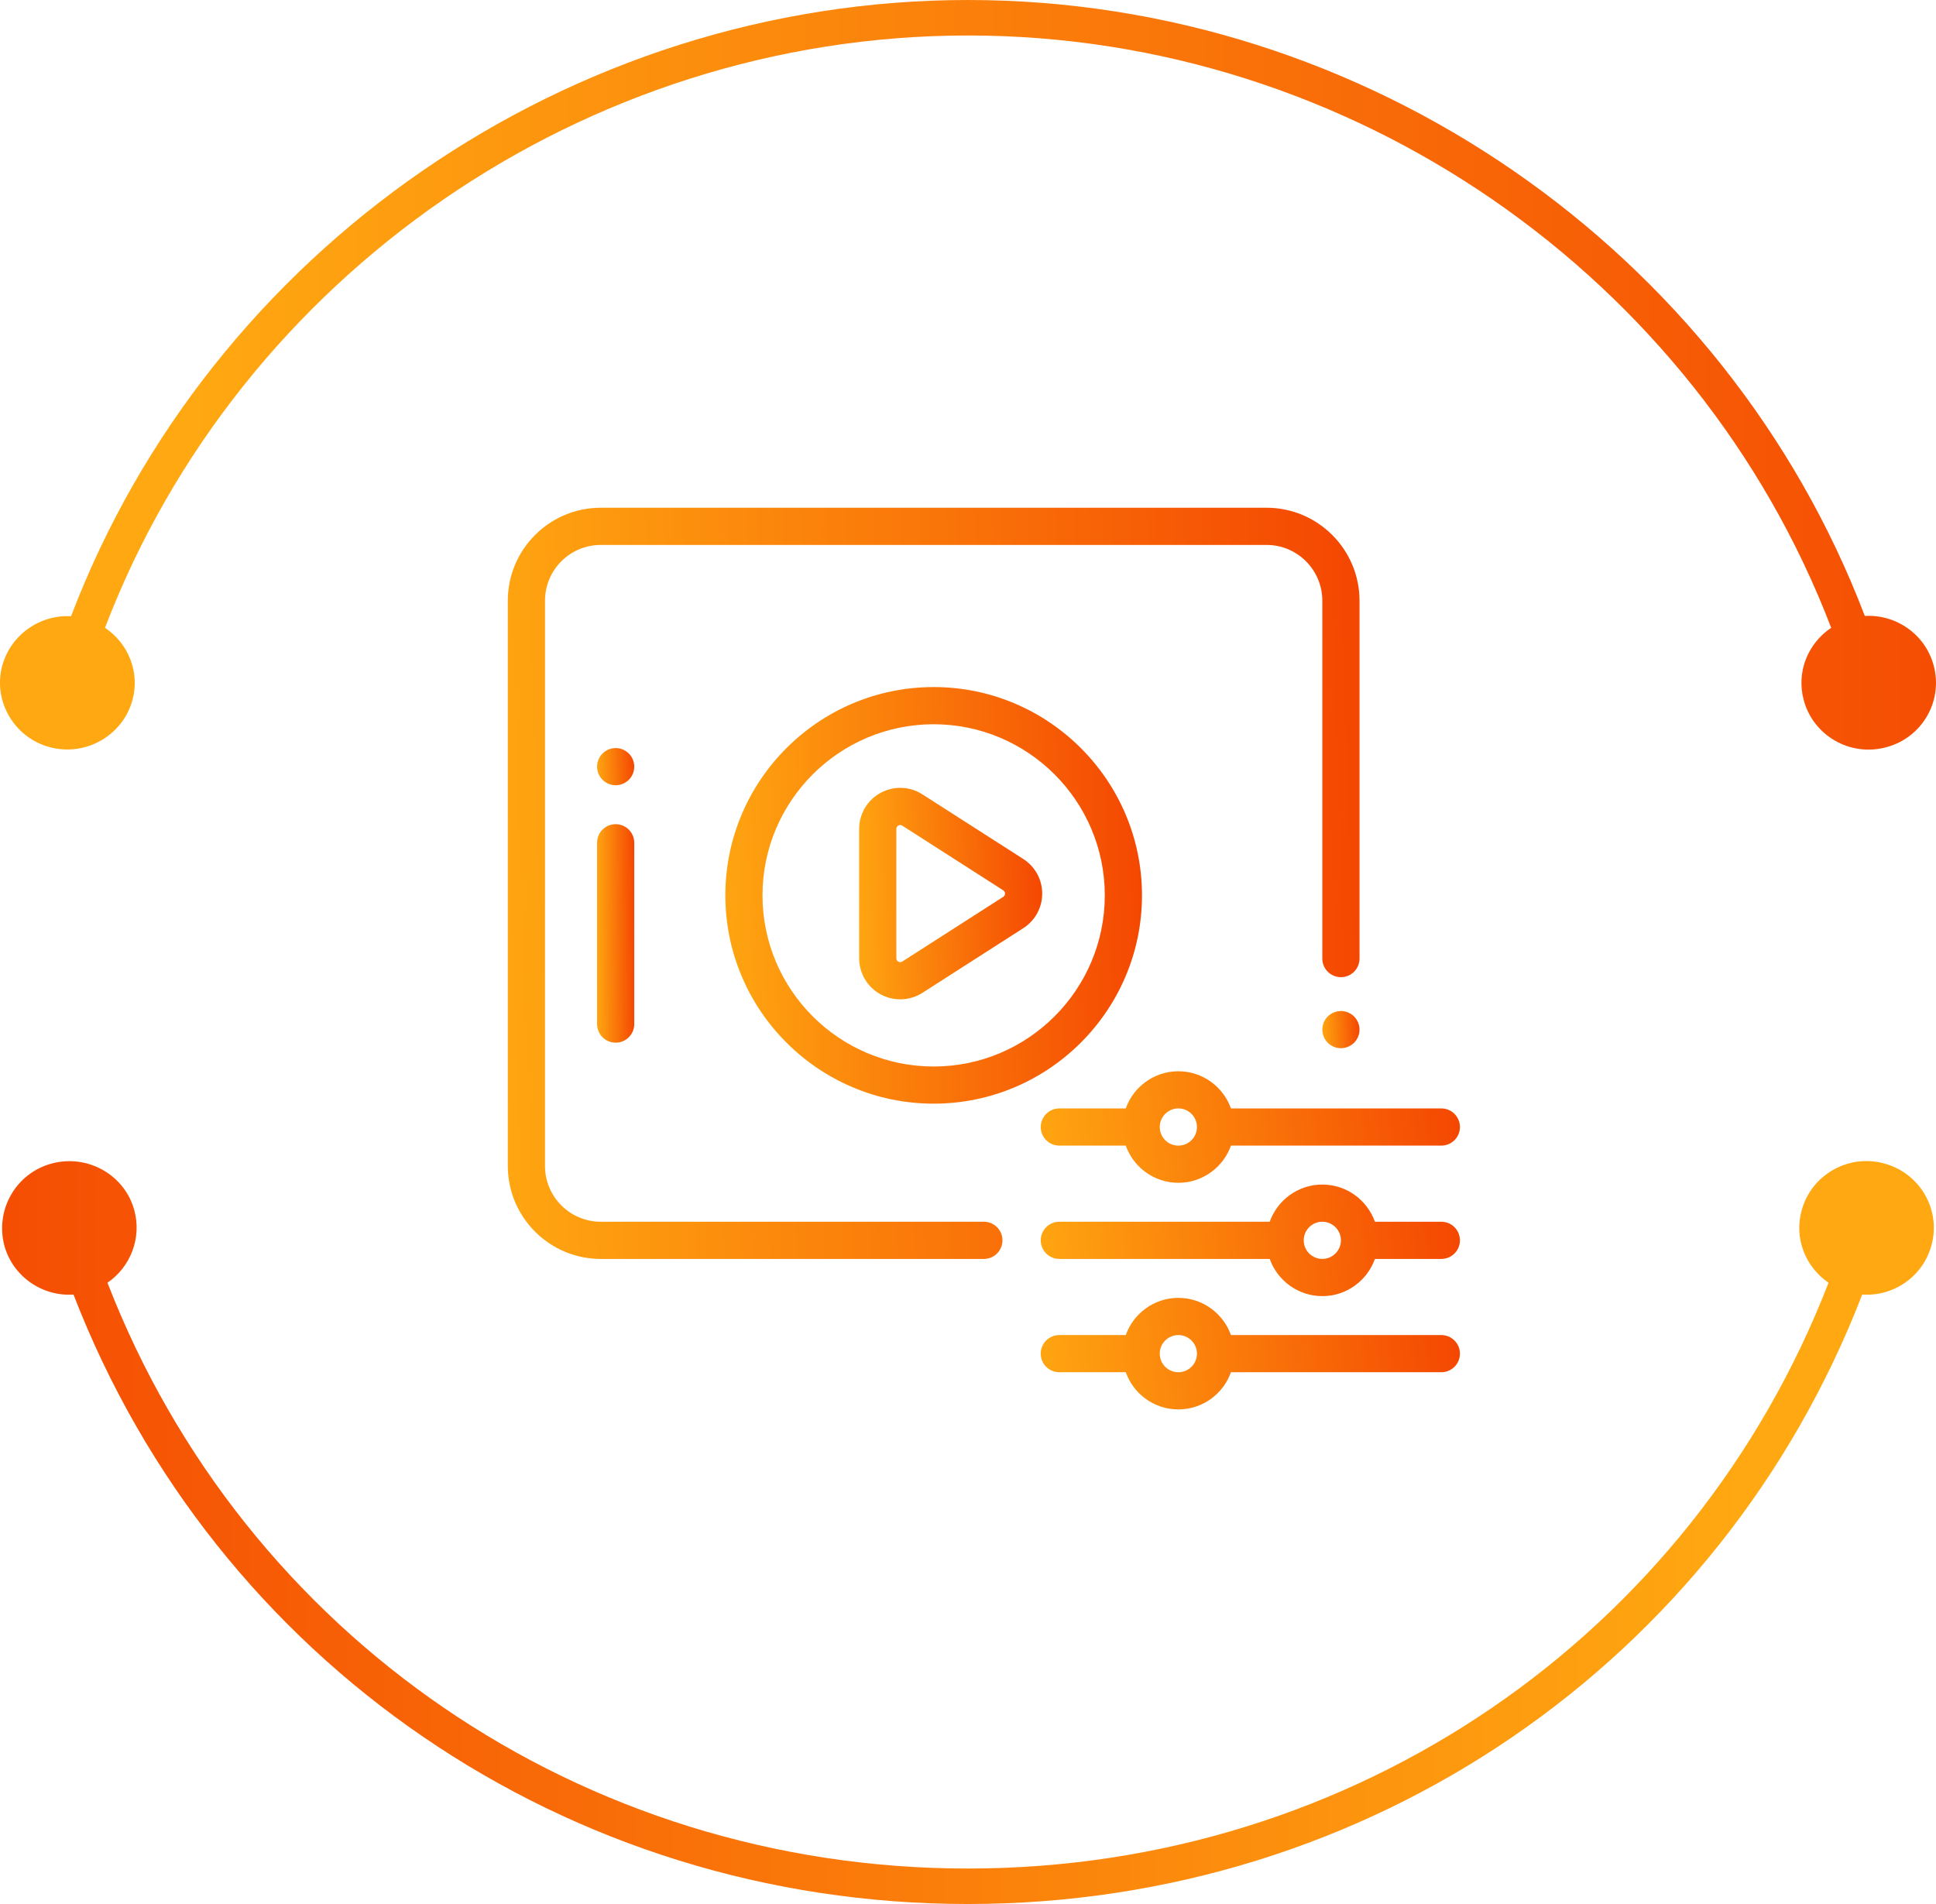 <svg width="61" height="60" viewBox="0 0 61 60" fill="none" xmlns="http://www.w3.org/2000/svg">
<path d="M31 38.5H18.93C17.96 38.5 17.172 37.712 17.172 36.742V18.93C17.172 17.96 17.96 17.172 18.93 17.172H39.906C40.876 17.172 41.664 17.96 41.664 18.93V30.207C41.664 30.531 41.926 30.793 42.25 30.793C42.574 30.793 42.836 30.531 42.836 30.207V18.93C42.836 17.314 41.522 16 39.906 16H18.93C17.314 16 16 17.314 16 18.93V36.742C16 38.358 17.314 39.672 18.93 39.672H31C31.324 39.672 31.586 39.41 31.586 39.086C31.586 38.762 31.324 38.5 31 38.5Z" fill="url(#paint0_linear_869_924)"/>
<path d="M42.664 32.86C42.773 32.751 42.836 32.6 42.836 32.446C42.836 32.291 42.773 32.14 42.664 32.031C42.555 31.922 42.404 31.86 42.25 31.86C42.096 31.86 41.945 31.922 41.836 32.031C41.727 32.14 41.664 32.291 41.664 32.446C41.664 32.6 41.727 32.751 41.836 32.86C41.945 32.969 42.096 33.032 42.25 33.032C42.404 33.031 42.555 32.969 42.664 32.86Z" fill="url(#paint1_linear_869_924)"/>
<path d="M45.414 38.5H43.321C43.079 37.818 42.428 37.328 41.664 37.328C40.9 37.328 40.249 37.818 40.007 38.5H33.378C33.054 38.5 32.792 38.762 32.792 39.086C32.792 39.41 33.054 39.672 33.378 39.672H40.007C40.249 40.354 40.9 40.844 41.664 40.844C42.428 40.844 43.079 40.354 43.321 39.672H45.414C45.738 39.672 46 39.41 46 39.086C46 38.762 45.738 38.5 45.414 38.5ZM41.664 39.672C41.341 39.672 41.078 39.409 41.078 39.086C41.078 38.763 41.341 38.5 41.664 38.5C41.987 38.5 42.25 38.763 42.25 39.086C42.25 39.409 41.987 39.672 41.664 39.672Z" fill="url(#paint2_linear_869_924)"/>
<path d="M45.414 42.071H38.785C38.543 41.389 37.891 40.899 37.127 40.899C36.364 40.899 35.712 41.389 35.471 42.071H33.377C33.054 42.071 32.791 42.333 32.791 42.657C32.791 42.98 33.054 43.242 33.377 43.242H35.471C35.712 43.925 36.364 44.414 37.127 44.414C37.891 44.414 38.543 43.925 38.785 43.242H45.414C45.738 43.242 46 42.98 46 42.657C46 42.333 45.738 42.071 45.414 42.071ZM37.128 43.242C36.804 43.242 36.542 42.98 36.542 42.657C36.542 42.334 36.804 42.071 37.128 42.071C37.451 42.071 37.714 42.334 37.714 42.657C37.714 42.98 37.451 43.242 37.128 43.242Z" fill="url(#paint3_linear_869_924)"/>
<path d="M37.128 33.758C36.364 33.758 35.712 34.248 35.471 34.929H33.378C33.054 34.929 32.792 35.192 32.792 35.515C32.792 35.839 33.054 36.101 33.378 36.101H35.471C35.712 36.783 36.364 37.273 37.128 37.273C37.892 37.273 38.543 36.783 38.785 36.101H45.414C45.738 36.101 46 35.839 46 35.515C46 35.192 45.738 34.929 45.414 34.929H38.785C38.543 34.248 37.892 33.758 37.128 33.758ZM37.128 36.101C36.804 36.101 36.542 35.839 36.542 35.515C36.542 35.192 36.804 34.929 37.128 34.929C37.451 34.929 37.714 35.192 37.714 35.515C37.714 35.839 37.451 36.101 37.128 36.101Z" fill="url(#paint4_linear_869_924)"/>
<path d="M35.982 28.215C35.982 24.595 33.037 21.651 29.418 21.651C25.798 21.651 22.854 24.595 22.854 28.215C22.854 31.834 25.798 34.779 29.418 34.779C33.037 34.779 35.982 31.834 35.982 28.215ZM29.418 33.608C26.444 33.608 24.025 31.188 24.025 28.215C24.025 25.242 26.444 22.823 29.418 22.823C32.391 22.823 34.81 25.242 34.81 28.215C34.81 31.188 32.391 33.608 29.418 33.608Z" fill="url(#paint5_linear_869_924)"/>
<path d="M32.242 27.069L29.063 25.032C28.664 24.776 28.159 24.759 27.743 24.986C27.328 25.213 27.07 25.648 27.07 26.122V30.197C27.07 30.67 27.328 31.105 27.743 31.333C27.937 31.439 28.151 31.491 28.364 31.491C28.608 31.491 28.851 31.423 29.063 31.287L32.242 29.249C32.615 29.01 32.838 28.603 32.838 28.159C32.838 27.716 32.615 27.309 32.242 27.069ZM31.61 28.262L28.43 30.3C28.39 30.326 28.348 30.328 28.306 30.304C28.263 30.281 28.242 30.245 28.242 30.197V26.122C28.242 26.073 28.263 26.037 28.306 26.014C28.325 26.003 28.345 25.998 28.365 25.998C28.387 25.998 28.409 26.005 28.43 26.019L31.61 28.056C31.656 28.086 31.666 28.129 31.666 28.159C31.666 28.19 31.656 28.233 31.61 28.262Z" fill="url(#paint6_linear_869_924)"/>
<path d="M18.812 26.558V32.271C18.812 32.595 19.075 32.857 19.398 32.857C19.722 32.857 19.984 32.595 19.984 32.271V26.558C19.984 26.235 19.722 25.972 19.398 25.972C19.075 25.972 18.812 26.235 18.812 26.558Z" fill="url(#paint7_linear_869_924)"/>
<path d="M19.813 23.745C19.704 23.635 19.552 23.573 19.398 23.573C19.244 23.573 19.093 23.635 18.984 23.745C18.875 23.853 18.812 24.005 18.812 24.159C18.812 24.313 18.875 24.465 18.984 24.573C19.093 24.682 19.244 24.745 19.398 24.745C19.552 24.745 19.704 24.682 19.813 24.573C19.922 24.464 19.984 24.313 19.984 24.159C19.984 24.005 19.922 23.854 19.813 23.745Z" fill="url(#paint8_linear_869_924)"/>
<path d="M1.573 23.547C2.699 23.845 3.862 23.184 4.172 22.066C4.416 21.18 4.041 20.276 3.309 19.783C7.541 8.694 18.426 1.118 30.503 1.118C42.57 1.118 53.455 8.694 57.697 19.783C56.965 20.276 56.59 21.171 56.834 22.066C57.134 23.184 58.297 23.855 59.433 23.547C60.559 23.249 61.234 22.093 60.925 20.966C60.662 19.988 59.742 19.354 58.757 19.41C54.366 7.883 43.049 0 30.503 0C17.947 0 6.631 7.883 2.239 19.419C1.263 19.363 0.343 19.997 0.071 20.975C-0.229 22.093 0.447 23.249 1.573 23.547Z" fill="url(#paint9_linear_869_924)"/>
<path d="M1.622 36.667C2.748 36.36 3.921 37.012 4.23 38.13C4.474 39.015 4.108 39.929 3.386 40.422C7.693 51.539 18.325 58.882 30.495 58.882C42.666 58.882 53.307 51.539 57.614 40.422C56.892 39.929 56.517 39.025 56.77 38.13C57.08 37.012 58.252 36.35 59.379 36.667C60.505 36.975 61.171 38.139 60.852 39.258C60.58 40.236 59.66 40.86 58.675 40.795C54.208 52.359 43.154 60 30.495 60C17.846 60 6.783 52.359 2.316 40.795C1.34 40.86 0.411 40.236 0.139 39.258C-0.161 38.13 0.496 36.975 1.622 36.667Z" fill="url(#paint10_linear_869_924)"/>
<defs>
<linearGradient id="paint0_linear_869_924" x1="15.105" y1="27.836" x2="46.407" y2="26.822" gradientUnits="userSpaceOnUse">
<stop stop-color="#FFA811"/>
<stop offset="1" stop-color="#F33B00"/>
</linearGradient>
<linearGradient id="paint1_linear_869_924" x1="41.625" y1="32.446" x2="42.992" y2="32.407" gradientUnits="userSpaceOnUse">
<stop stop-color="#FFA811"/>
<stop offset="1" stop-color="#F33B00"/>
</linearGradient>
<linearGradient id="paint2_linear_869_924" x1="32.352" y1="39.086" x2="47.598" y2="37.449" gradientUnits="userSpaceOnUse">
<stop stop-color="#FFA811"/>
<stop offset="1" stop-color="#F33B00"/>
</linearGradient>
<linearGradient id="paint3_linear_869_924" x1="32.351" y1="42.657" x2="47.598" y2="41.02" gradientUnits="userSpaceOnUse">
<stop stop-color="#FFA811"/>
<stop offset="1" stop-color="#F33B00"/>
</linearGradient>
<linearGradient id="paint4_linear_869_924" x1="32.352" y1="35.515" x2="47.598" y2="33.879" gradientUnits="userSpaceOnUse">
<stop stop-color="#FFA811"/>
<stop offset="1" stop-color="#F33B00"/>
</linearGradient>
<linearGradient id="paint5_linear_869_924" x1="22.416" y1="28.215" x2="37.733" y2="27.777" gradientUnits="userSpaceOnUse">
<stop stop-color="#FFA811"/>
<stop offset="1" stop-color="#F33B00"/>
</linearGradient>
<linearGradient id="paint6_linear_869_924" x1="26.878" y1="28.159" x2="33.608" y2="27.993" gradientUnits="userSpaceOnUse">
<stop stop-color="#FFA811"/>
<stop offset="1" stop-color="#F33B00"/>
</linearGradient>
<linearGradient id="paint7_linear_869_924" x1="18.773" y1="29.415" x2="20.142" y2="29.408" gradientUnits="userSpaceOnUse">
<stop stop-color="#FFA811"/>
<stop offset="1" stop-color="#F33B00"/>
</linearGradient>
<linearGradient id="paint8_linear_869_924" x1="18.773" y1="24.159" x2="20.141" y2="24.12" gradientUnits="userSpaceOnUse">
<stop stop-color="#FFA811"/>
<stop offset="1" stop-color="#F33B00"/>
</linearGradient>
<linearGradient id="paint9_linear_869_924" x1="6.056" y1="11.448" x2="72.335" y2="11.448" gradientUnits="userSpaceOnUse">
<stop stop-color="#FFA811"/>
<stop offset="1" stop-color="#F33B00"/>
</linearGradient>
<linearGradient id="paint10_linear_869_924" x1="54.889" y1="47.934" x2="-11.243" y2="47.934" gradientUnits="userSpaceOnUse">
<stop stop-color="#FFA811"/>
<stop offset="1" stop-color="#F33B00"/>
</linearGradient>
</defs>
</svg>
